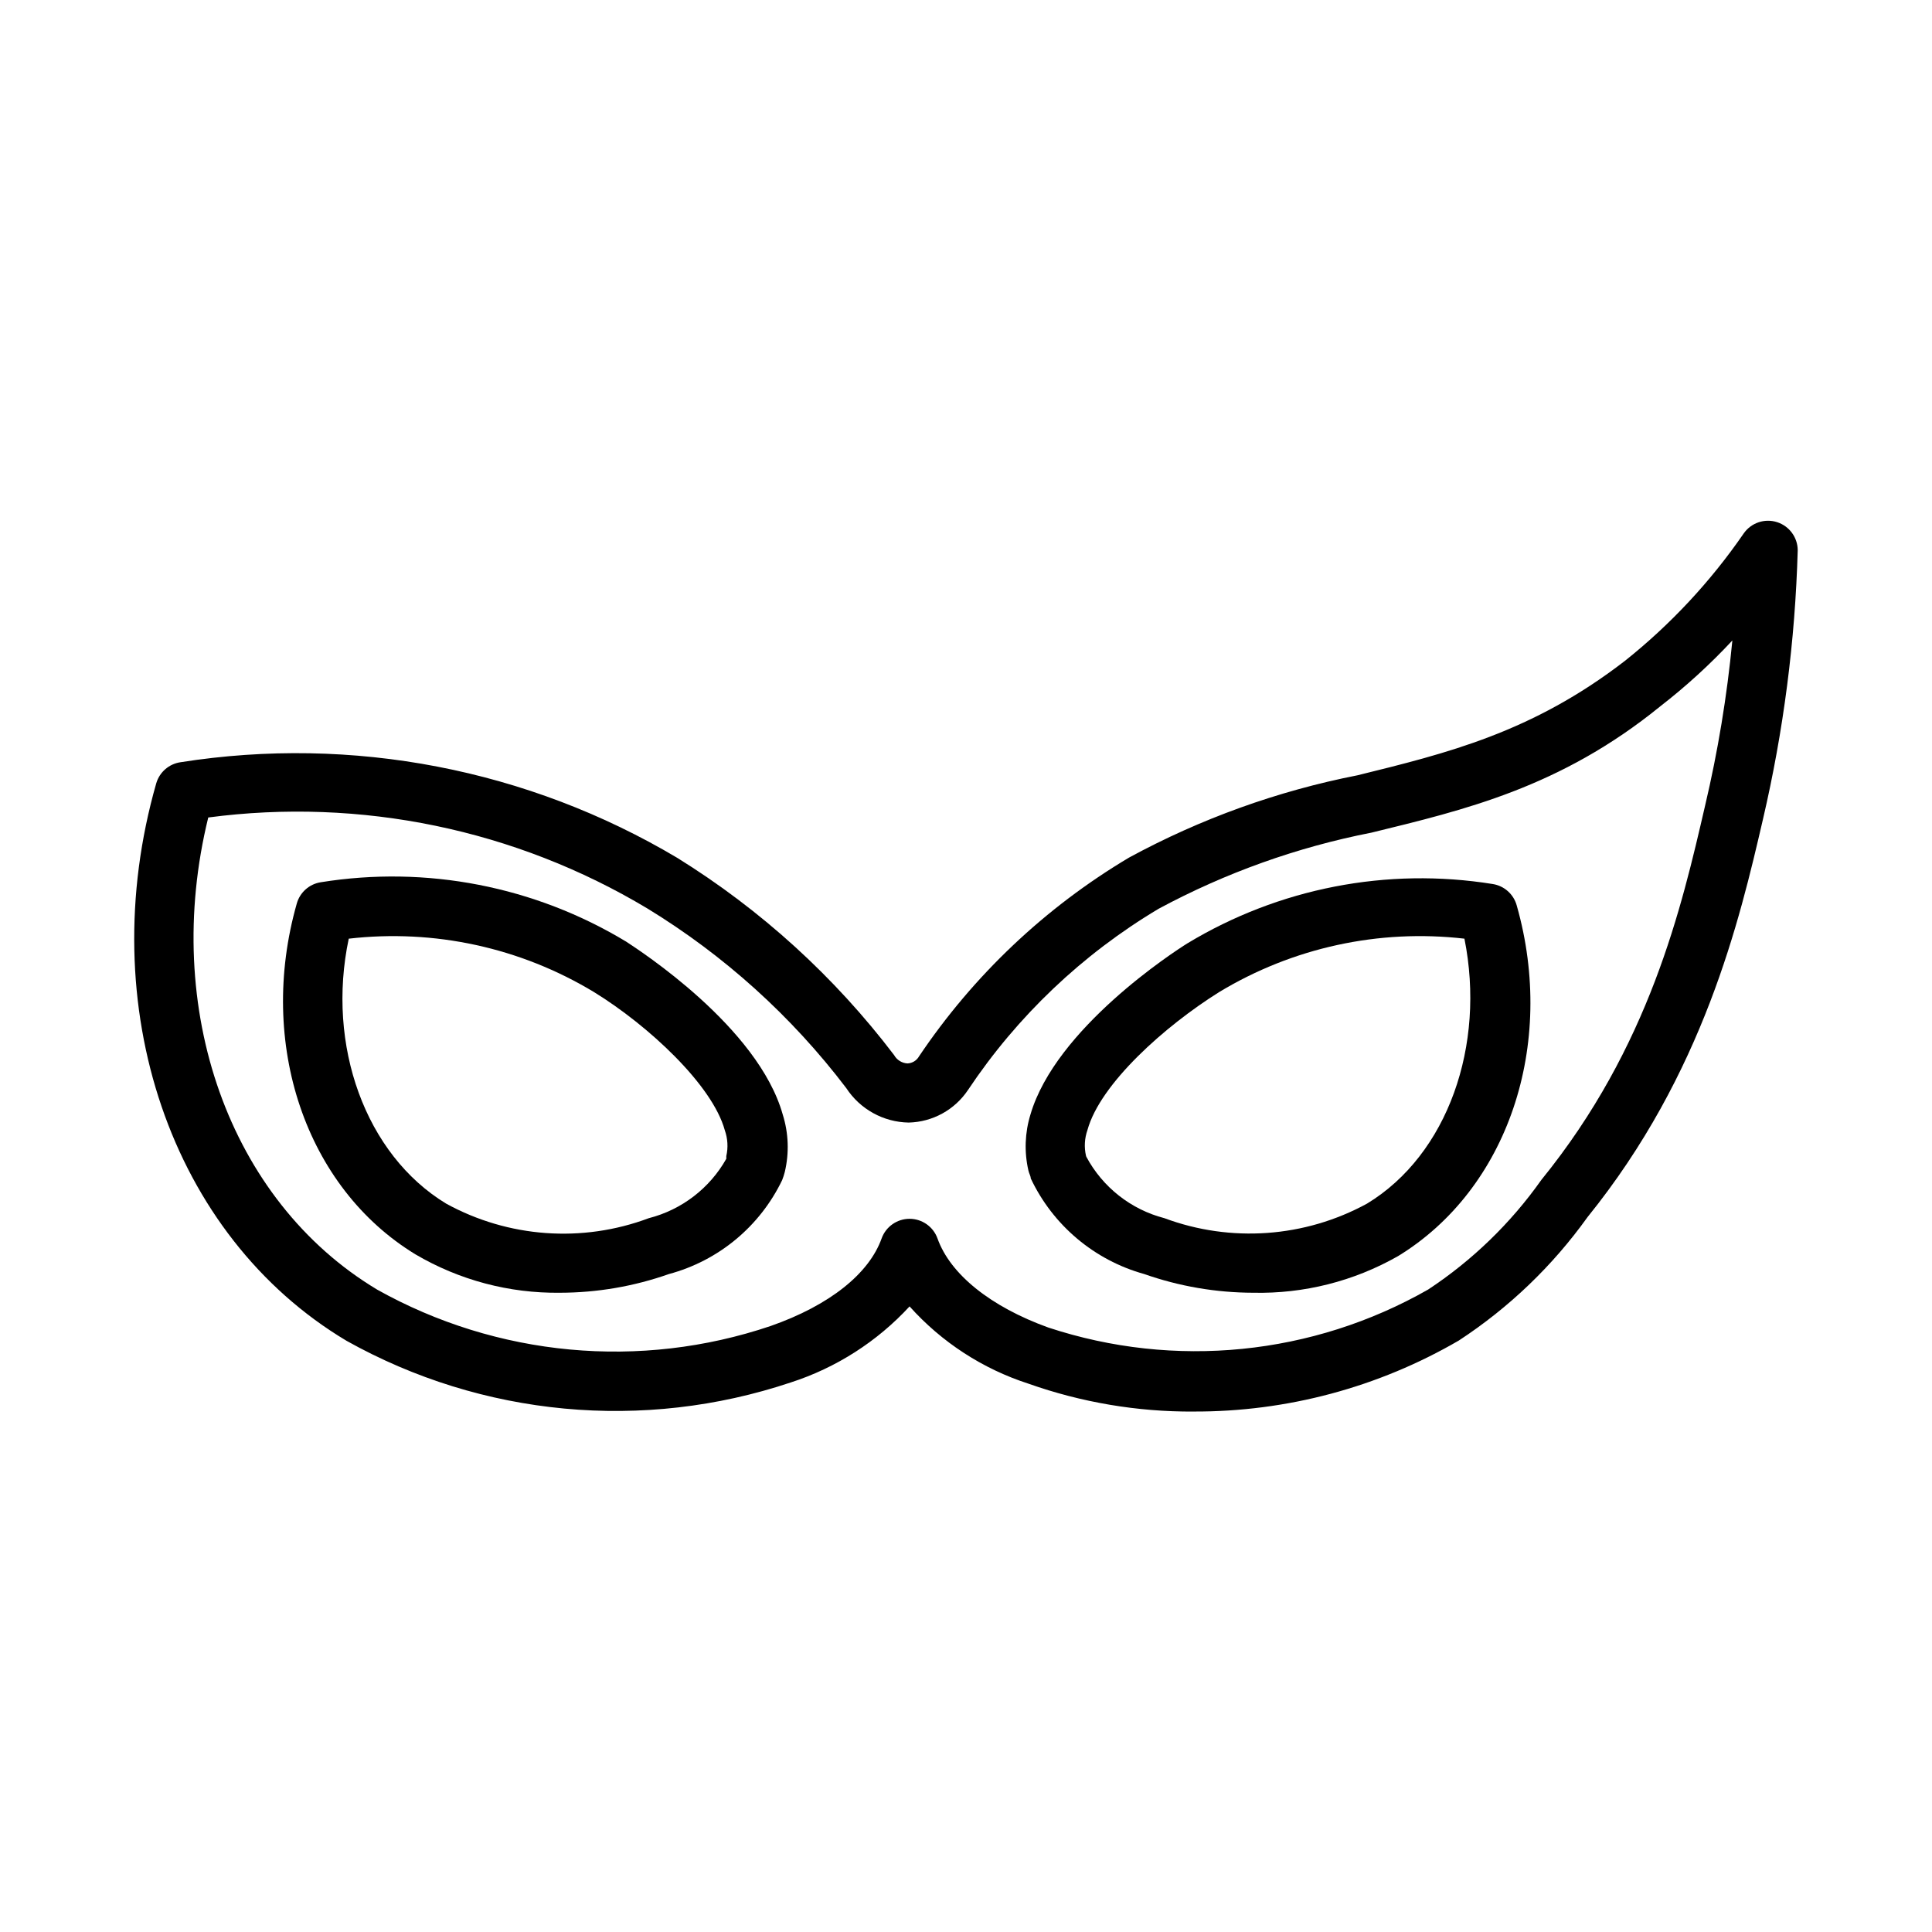<?xml version="1.0" encoding="UTF-8"?>
<!-- Uploaded to: ICON Repo, www.iconrepo.com, Generator: ICON Repo Mixer Tools -->
<svg fill="#000000" width="800px" height="800px" version="1.1" viewBox="144 144 512 512" xmlns="http://www.w3.org/2000/svg">
 <g>
  <path d="m460.3 518.08c-14.906 0.078-29.715-2.426-43.766-7.398-12.121-3.918-22.988-10.98-31.488-20.469-8.59 9.316-19.434 16.258-31.488 20.152-39.031 13.066-81.762 9.066-117.69-11.02-46.602-27.789-67.387-88.641-50.461-147.76 0.867-2.969 3.394-5.156 6.457-5.59 45.484-7.156 92.043 1.809 131.62 25.348 22.188 13.766 41.664 31.48 57.465 52.27 0.723 1.293 2.062 2.125 3.543 2.207 1.281-0.055 2.441-0.77 3.07-1.891 14.426-21.457 33.434-39.441 55.652-52.664 18.957-10.297 39.367-17.652 60.535-21.805 23.617-5.824 46.289-11.336 70.848-30.309h0.004c12.102-9.641 22.715-21.023 31.488-33.77 1.98-2.852 5.594-4.066 8.895-2.992 3.211 1.047 5.394 4.023 5.43 7.398-0.672 24.023-3.758 47.918-9.211 71.32-6.219 26.844-15.742 67.383-46.523 105.48v0.004c-9.242 12.902-20.801 23.98-34.086 32.668-21.34 12.41-45.605 18.906-70.297 18.812zm-261.11-157.44c-12.438 50.695 5.512 101.55 44.715 125.09l-0.004 0.004c31.836 17.828 69.734 21.348 104.3 9.68 15.742-5.512 26.137-13.934 29.441-23.223 1.129-3.117 4.086-5.191 7.402-5.195 3.312 0.004 6.273 2.078 7.398 5.195 3.387 9.523 14.09 18.105 29.363 23.617 33.473 11.051 70.062 7.391 100.68-10.074 11.719-7.734 21.887-17.586 29.992-29.051 28.652-35.266 37.156-72.188 43.375-99.109 3.406-14.434 5.824-29.082 7.242-43.844-5.894 6.332-12.293 12.176-19.129 17.473-26.531 21.57-52.113 27.477-76.516 33.457-19.695 3.852-38.695 10.648-56.363 20.152-20.215 12.043-37.48 28.449-50.539 48.02-3.519 5.285-9.398 8.516-15.746 8.66-6.684-0.113-12.875-3.535-16.531-9.133-14.457-19.023-32.344-35.176-52.742-47.625-34.949-20.941-75.957-29.43-116.35-24.09z"/>
  <path d="m292.39 486.59c-13.438 0.168-26.668-3.344-38.258-10.152-29.125-17.711-42.035-55.891-31.488-92.969 0.828-2.981 3.324-5.195 6.379-5.668 27.988-4.5 56.664 1.082 80.922 15.742 3.465 2.285 34.953 22.594 41.488 45.816 1.547 4.922 1.738 10.172 0.551 15.191-0.191 0.75-0.426 1.484-0.711 2.203-5.902 12.262-16.852 21.344-29.992 24.879-9.281 3.269-19.047 4.945-28.891 4.957zm-55.969-93.832c-5.984 28.262 4.41 57.23 25.82 70.219 16.48 9.039 36.082 10.449 53.688 3.856 8.711-2.223 16.137-7.91 20.547-15.742 0.012-0.238 0.012-0.473 0-0.711 0.52-2.273 0.383-4.648-0.395-6.848-3.309-12.043-20.309-27.789-34.637-36.605-19.504-11.801-42.379-16.785-65.023-14.168z"/>
  <path d="m476.12 486.59c-9.84-0.02-19.605-1.695-28.891-4.957-13.23-3.676-24.207-12.93-30.07-25.348 0-0.629-0.473-1.34-0.629-2.125v-0.004c-1.117-4.894-0.93-9.996 0.551-14.797 6.691-22.828 38.023-43.141 41.562-45.344 24.258-14.668 52.938-20.246 80.926-15.742 3.055 0.473 5.547 2.688 6.375 5.668 10.547 37.078-2.441 75.258-31.488 92.969v-0.004c-11.668 6.641-24.918 9.984-38.336 9.684zm-44.242-36.055c4.324 8.086 11.832 13.996 20.703 16.297 17.613 6.551 37.195 5.144 53.688-3.856 21.41-12.988 31.488-41.957 25.82-70.219-22.645-2.617-45.52 2.367-65.023 14.168-14.328 8.973-31.488 24.246-34.875 36.527h0.004c-0.781 2.199-0.914 4.574-0.395 6.848 0 0 0.078 0.156 0.078 0.234z"/>
 </g>
</svg>